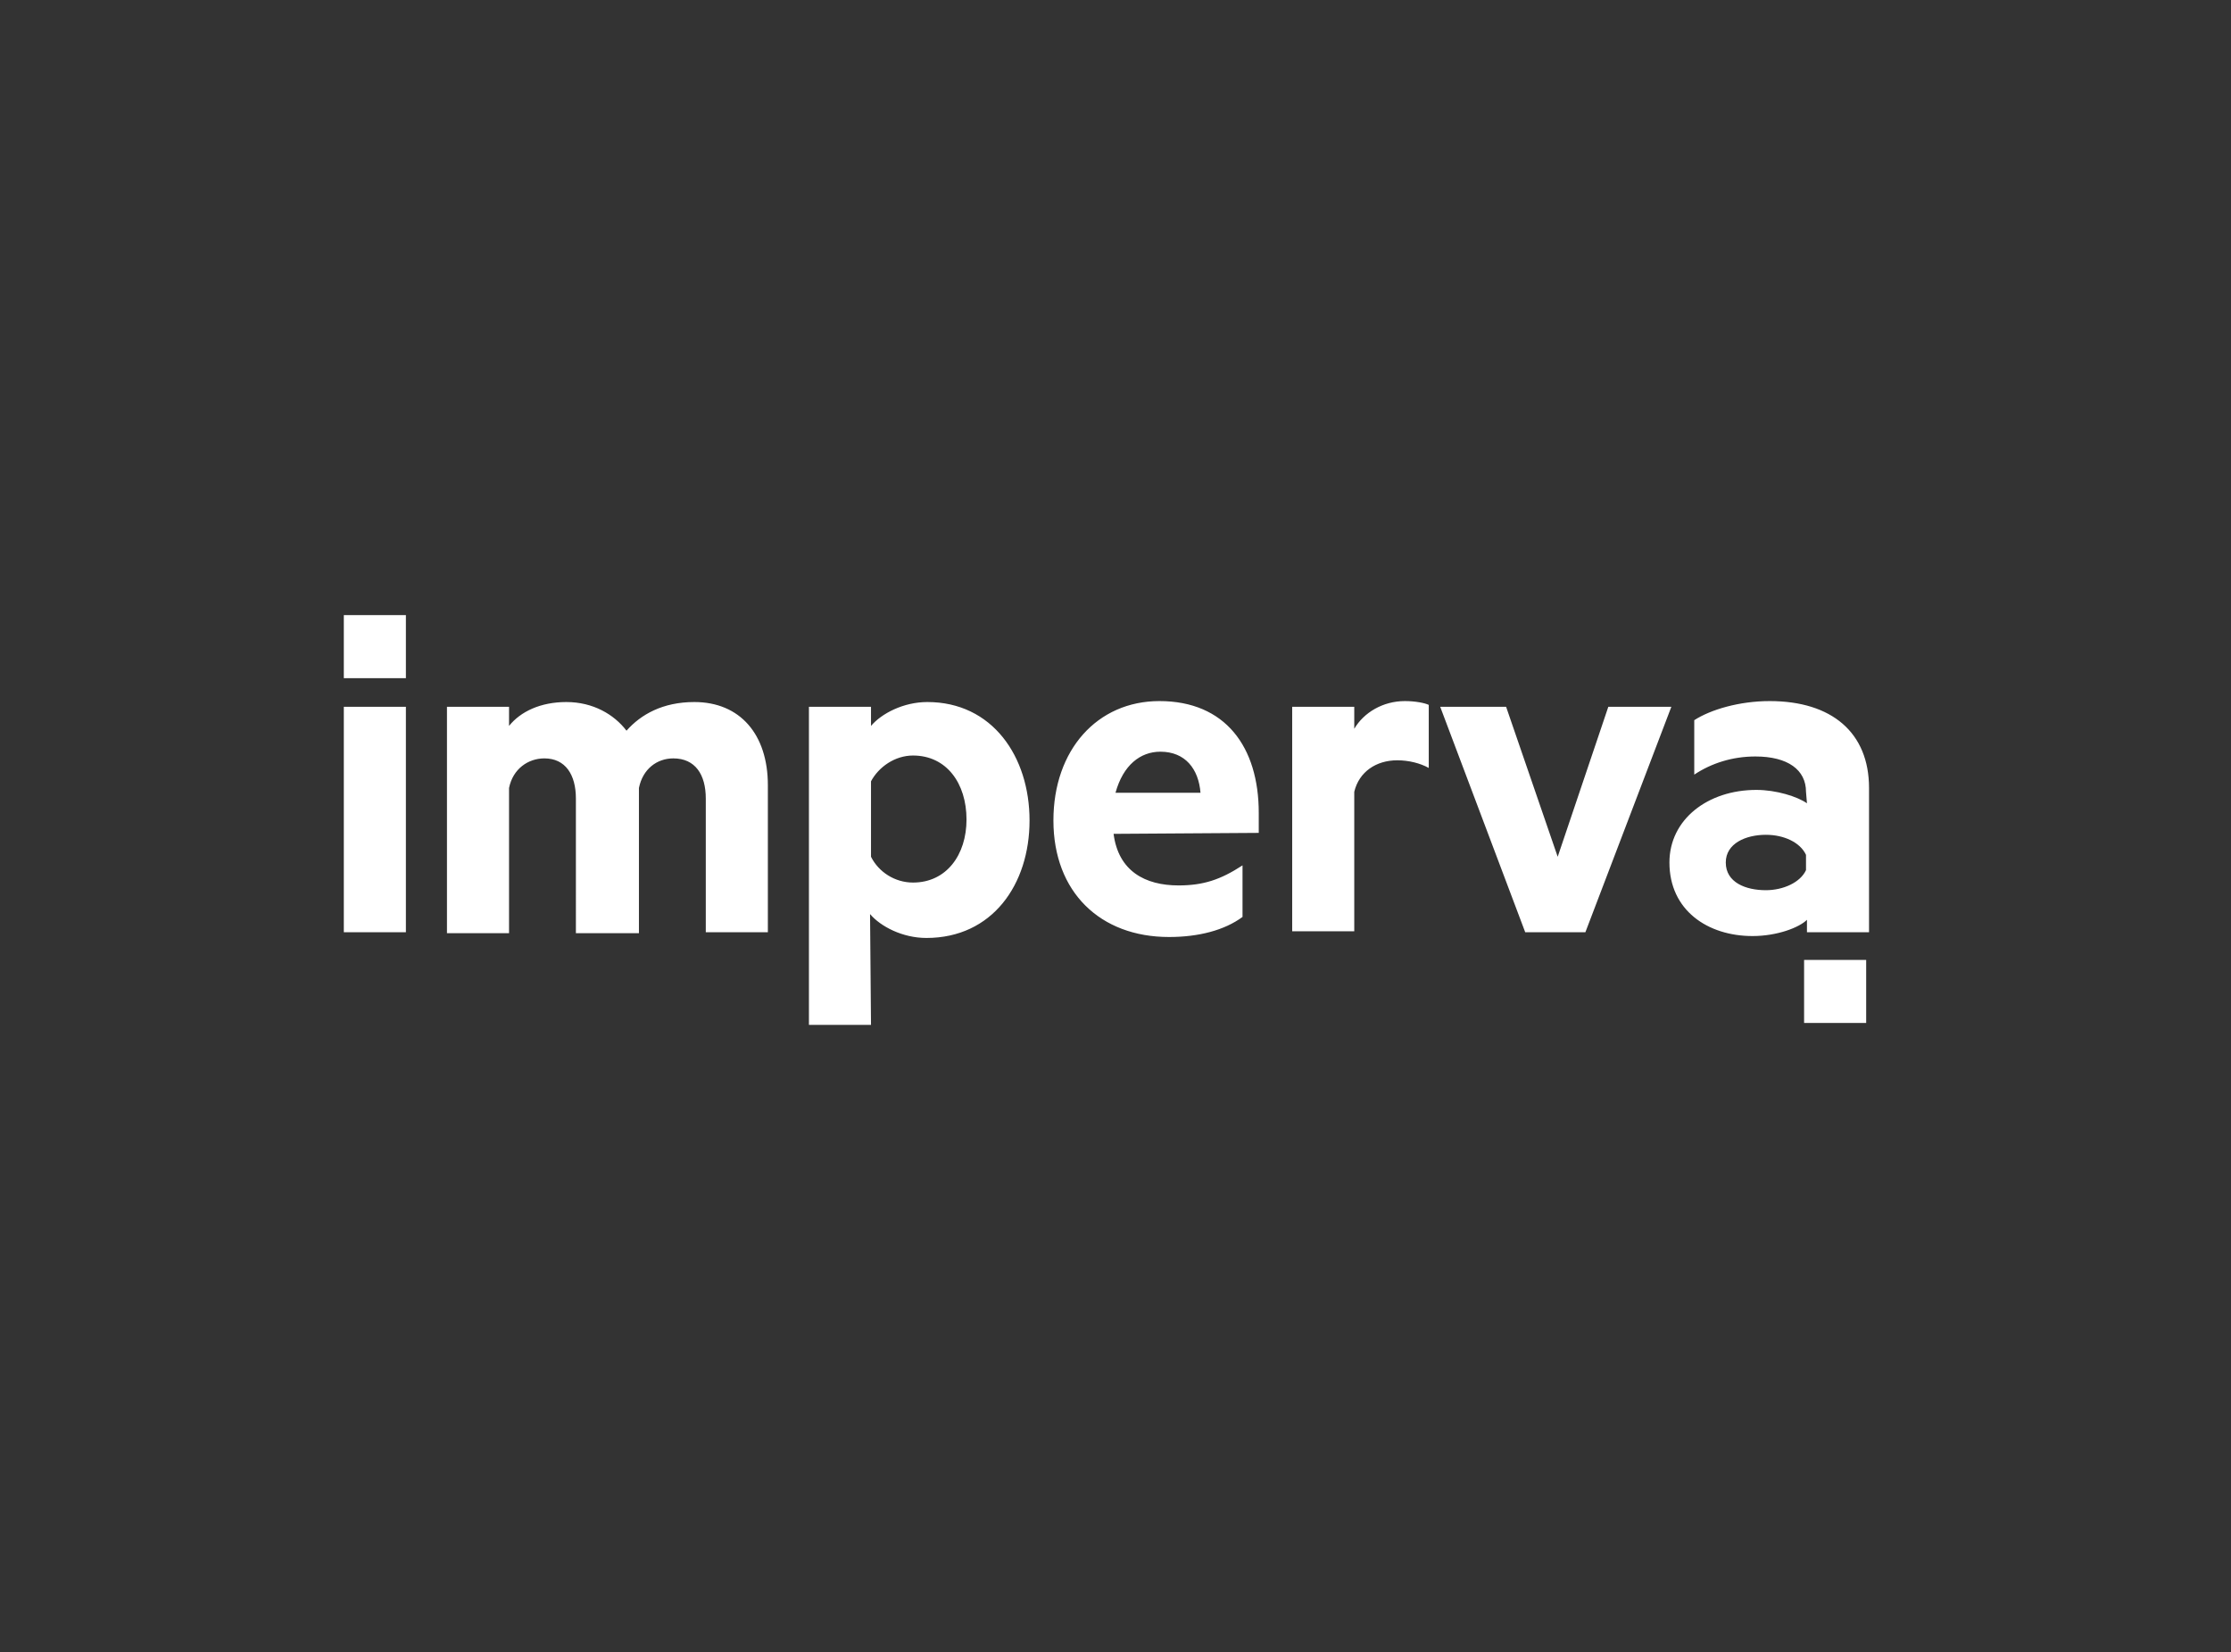 <?xml version="1.0" encoding="utf-8"?>
<!-- Generator: Adobe Illustrator 22.1.0, SVG Export Plug-In . SVG Version: 6.00 Build 0)  -->
<svg version="1.1" id="Layer_1" xmlns="http://www.w3.org/2000/svg" xmlns:xlink="http://www.w3.org/1999/xlink" x="0px" y="0px"
	 viewBox="0 0 233.6 173" style="enable-background:new 0 0 233.6 173;" xml:space="preserve">
<rect x="0" y="0" width="233.6" height="173" fill="#333333" stroke="none"/>
<style type="text/css">
	.st0{fill:#FFFFFF;}
</style>
<g>
	<path class="st0" d="M36,71h6.5v-6.6H36V71z"/>
	<path class="st0" d="M189.1,89.5c-0.6-1.3-2.3-2.1-4.2-2.1c-2.1,0-4.2,0.9-4.2,2.9c0,2.1,2.1,2.9,4.2,2.9c1.8,0,3.6-0.8,4.2-2.1
		V89.5z M189.1,82.9c0-2.3-1.9-3.7-5.3-3.7c-2.4,0-4.6,0.7-6.4,1.9v-5.7c1.7-1.1,4.7-2,7.9-2c6.5,0,10.4,3.3,10.4,9.1v15.1h-6.5
		v-1.3c-0.8,0.8-3.1,1.7-5.7,1.7c-4.7,0-8.7-2.7-8.7-7.7c0-4.5,4-7.6,9.1-7.6c2.1,0,4.3,0.7,5.3,1.4L189.1,82.9L189.1,82.9z
		 M159.7,97.6L150.8,74h6.9l5.4,15.7l5.3-15.7h6.6l-9,23.6H159.7z M149.6,80.4c-0.9-0.5-2.1-0.8-3.3-0.8c-2.2,0-4,1.2-4.5,3.3v14.6
		h-6.5V74h6.5v2.3c1-1.7,3-2.9,5.3-2.9c1.1,0,2.1,0.2,2.5,0.4C149.6,73.9,149.6,80.4,149.6,80.4z M116.8,83h8.9
		c-0.2-2.5-1.6-4.3-4.2-4.3C119.4,78.7,117.6,80.1,116.8,83z M116.6,87.3c0.5,3.9,3.3,5.4,6.8,5.4c2.6,0,4.4-0.6,6.7-2.1V96
		c-1.9,1.4-4.6,2.1-7.7,2.1c-7.2,0-12.1-4.7-12.1-12.2c0-7.4,4.6-12.5,11.1-12.5c6.9,0,10.4,4.8,10.4,11.7v2.1L116.6,87.3
		L116.6,87.3z M91.2,89.7c0.8,1.6,2.5,2.7,4.4,2.7c3.5,0,5.6-2.9,5.6-6.6c0-3.8-2.1-6.7-5.6-6.7c-1.9,0-3.6,1.2-4.4,2.7
		C91.2,81.9,91.2,89.7,91.2,89.7z M91.2,107.3h-6.5V74h6.5v2c1.1-1.3,3.4-2.5,5.9-2.5c6.8,0,10.7,5.7,10.7,12.4S103.9,98.2,97,98.2
		c-2.5,0-4.8-1.2-5.9-2.5L91.2,107.3L91.2,107.3z M72.7,73.5c4.8,0,7.7,3.4,7.7,8.7v15.4h-6.5v-14c0-2.5-1.1-4.2-3.4-4.2
		c-1.7,0-3.2,1.1-3.6,3.1v15.2h-6.6V83.6c0-2.5-1.1-4.2-3.3-4.2c-1.7,0-3.3,1.1-3.7,3.1v15.2h-6.5V74h6.5v2c1.2-1.5,3.3-2.5,6-2.5
		c2.8,0,5,1.3,6.3,3C67.1,74.8,69.4,73.5,72.7,73.5z M42.5,97.6H36V74h6.5V97.6z"/>
	<path class="st0" d="M192.2,100.5h-3.3v6.6h6.5v-6.6H192.2z"/>
</g>
</svg>
